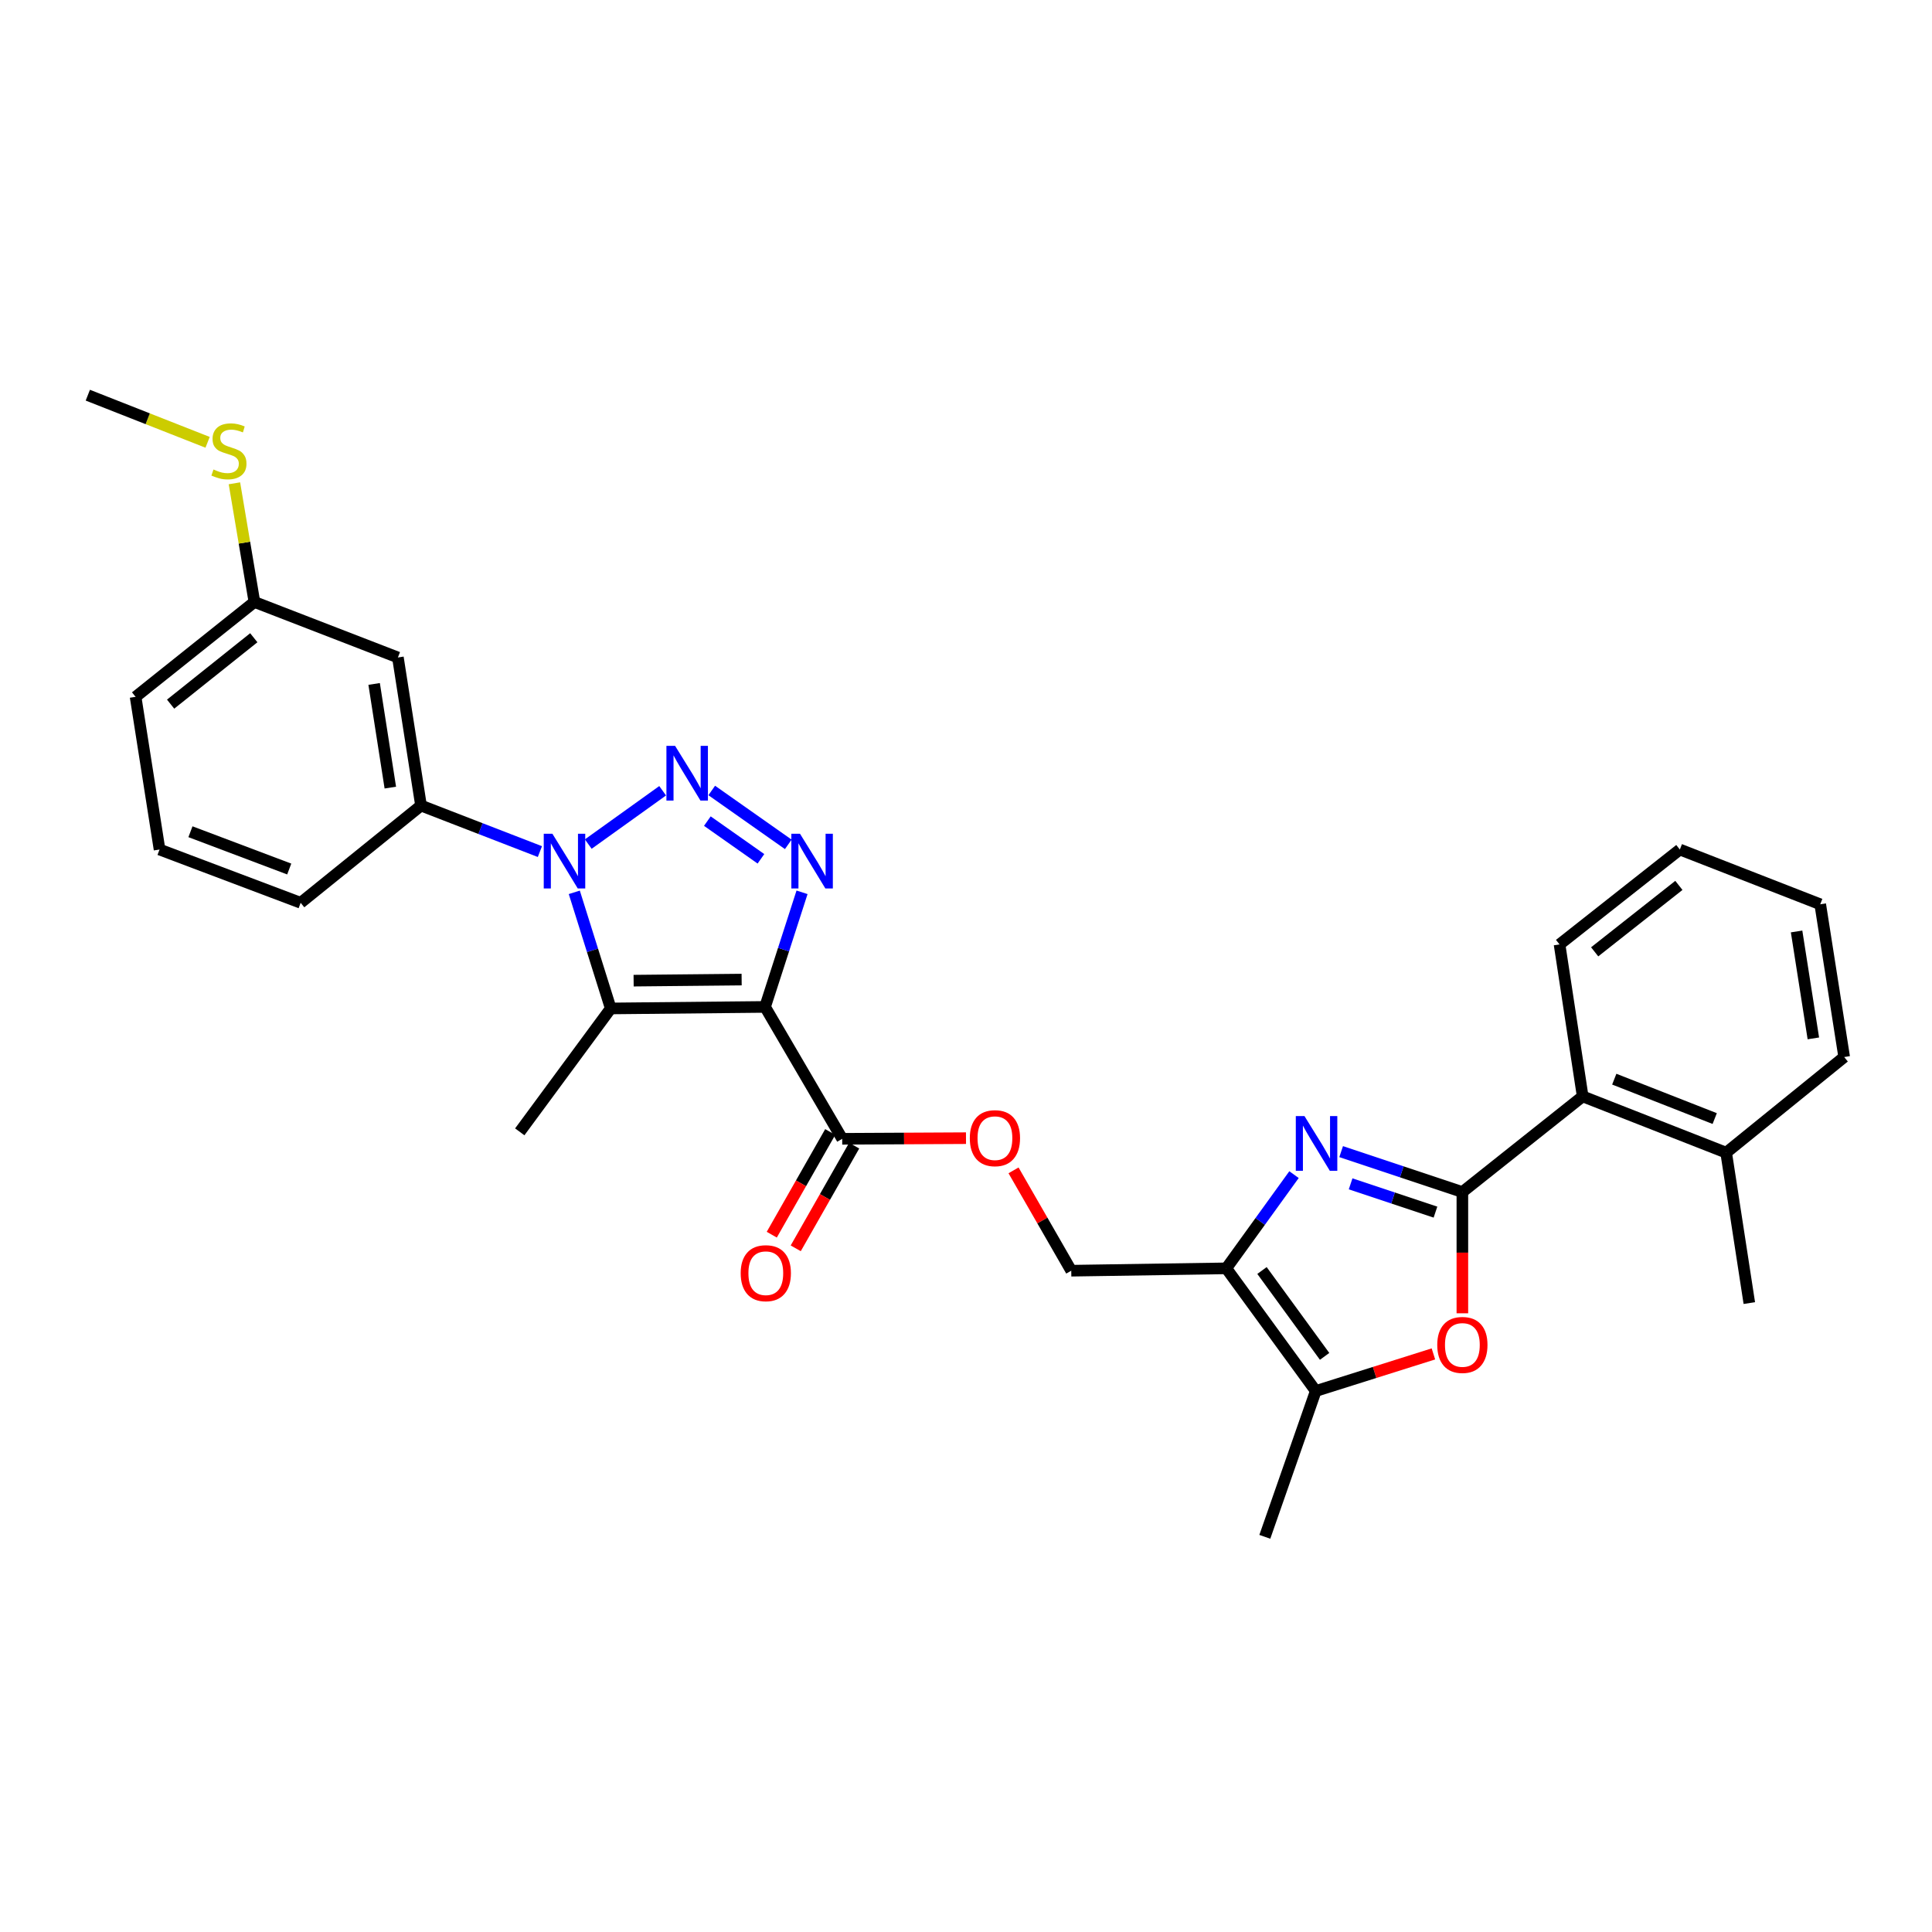 <?xml version='1.0' encoding='iso-8859-1'?>
<svg version='1.1' baseProfile='full'
              xmlns='http://www.w3.org/2000/svg'
                      xmlns:rdkit='http://www.rdkit.org/xml'
                      xmlns:xlink='http://www.w3.org/1999/xlink'
                  xml:space='preserve'
width='1000px' height='1000px' viewBox='0 0 1000 1000'>
<!-- END OF HEADER -->
<rect style='opacity:1.0;fill:#FFFFFF;stroke:none' width='1000' height='1000' x='0' y='0'> </rect>
<path class='bond-2' d='M 395.992,521.179 L 405.562,491.517' style='fill:none;fill-rule:evenodd;stroke:#000000;stroke-width:6px;stroke-linecap:butt;stroke-linejoin:miter;stroke-opacity:1' />
<path class='bond-2' d='M 405.562,491.517 L 415.133,461.856' style='fill:none;fill-rule:evenodd;stroke:#0000FF;stroke-width:6px;stroke-linecap:butt;stroke-linejoin:miter;stroke-opacity:1' />
<path class='bond-3' d='M 395.992,521.179 L 316.119,521.972' style='fill:none;fill-rule:evenodd;stroke:#000000;stroke-width:6px;stroke-linecap:butt;stroke-linejoin:miter;stroke-opacity:1' />
<path class='bond-3' d='M 383.87,507.031 L 327.959,507.586' style='fill:none;fill-rule:evenodd;stroke:#000000;stroke-width:6px;stroke-linecap:butt;stroke-linejoin:miter;stroke-opacity:1' />
<path class='bond-9' d='M 395.992,521.179 L 435.924,589.447' style='fill:none;fill-rule:evenodd;stroke:#000000;stroke-width:6px;stroke-linecap:butt;stroke-linejoin:miter;stroke-opacity:1' />
<path class='bond-0' d='M 368.396,409.152 L 408.013,437.036' style='fill:none;fill-rule:evenodd;stroke:#0000FF;stroke-width:6px;stroke-linecap:butt;stroke-linejoin:miter;stroke-opacity:1' />
<path class='bond-0' d='M 366.127,425.001 L 393.859,444.52' style='fill:none;fill-rule:evenodd;stroke:#0000FF;stroke-width:6px;stroke-linecap:butt;stroke-linejoin:miter;stroke-opacity:1' />
<path class='bond-30' d='M 342.986,409.299 L 304.485,436.895' style='fill:none;fill-rule:evenodd;stroke:#0000FF;stroke-width:6px;stroke-linecap:butt;stroke-linejoin:miter;stroke-opacity:1' />
<path class='bond-1' d='M 297.254,461.871 L 306.687,491.921' style='fill:none;fill-rule:evenodd;stroke:#0000FF;stroke-width:6px;stroke-linecap:butt;stroke-linejoin:miter;stroke-opacity:1' />
<path class='bond-1' d='M 306.687,491.921 L 316.119,521.972' style='fill:none;fill-rule:evenodd;stroke:#000000;stroke-width:6px;stroke-linecap:butt;stroke-linejoin:miter;stroke-opacity:1' />
<path class='bond-10' d='M 279.451,440.783 L 248.686,428.87' style='fill:none;fill-rule:evenodd;stroke:#0000FF;stroke-width:6px;stroke-linecap:butt;stroke-linejoin:miter;stroke-opacity:1' />
<path class='bond-10' d='M 248.686,428.87 L 217.921,416.957' style='fill:none;fill-rule:evenodd;stroke:#000000;stroke-width:6px;stroke-linecap:butt;stroke-linejoin:miter;stroke-opacity:1' />
<path class='bond-18' d='M 316.119,521.972 L 269.022,585.841' style='fill:none;fill-rule:evenodd;stroke:#000000;stroke-width:6px;stroke-linecap:butt;stroke-linejoin:miter;stroke-opacity:1' />
<path class='bond-4' d='M 756.921,616.991 L 725.548,606.534' style='fill:none;fill-rule:evenodd;stroke:#000000;stroke-width:6px;stroke-linecap:butt;stroke-linejoin:miter;stroke-opacity:1' />
<path class='bond-4' d='M 725.548,606.534 L 694.176,596.076' style='fill:none;fill-rule:evenodd;stroke:#0000FF;stroke-width:6px;stroke-linecap:butt;stroke-linejoin:miter;stroke-opacity:1' />
<path class='bond-4' d='M 742.997,627.389 L 721.037,620.069' style='fill:none;fill-rule:evenodd;stroke:#000000;stroke-width:6px;stroke-linecap:butt;stroke-linejoin:miter;stroke-opacity:1' />
<path class='bond-4' d='M 721.037,620.069 L 699.076,612.749' style='fill:none;fill-rule:evenodd;stroke:#0000FF;stroke-width:6px;stroke-linecap:butt;stroke-linejoin:miter;stroke-opacity:1' />
<path class='bond-11' d='M 756.921,616.991 L 819.189,567.484' style='fill:none;fill-rule:evenodd;stroke:#000000;stroke-width:6px;stroke-linecap:butt;stroke-linejoin:miter;stroke-opacity:1' />
<path class='bond-31' d='M 756.921,616.991 L 756.921,648.375' style='fill:none;fill-rule:evenodd;stroke:#000000;stroke-width:6px;stroke-linecap:butt;stroke-linejoin:miter;stroke-opacity:1' />
<path class='bond-31' d='M 756.921,648.375 L 756.921,679.759' style='fill:none;fill-rule:evenodd;stroke:#FF0000;stroke-width:6px;stroke-linecap:butt;stroke-linejoin:miter;stroke-opacity:1' />
<path class='bond-5' d='M 669.776,607.988 L 652.253,632.242' style='fill:none;fill-rule:evenodd;stroke:#0000FF;stroke-width:6px;stroke-linecap:butt;stroke-linejoin:miter;stroke-opacity:1' />
<path class='bond-5' d='M 652.253,632.242 L 634.73,656.495' style='fill:none;fill-rule:evenodd;stroke:#000000;stroke-width:6px;stroke-linecap:butt;stroke-linejoin:miter;stroke-opacity:1' />
<path class='bond-6' d='M 634.73,656.495 L 554.477,657.716' style='fill:none;fill-rule:evenodd;stroke:#000000;stroke-width:6px;stroke-linecap:butt;stroke-linejoin:miter;stroke-opacity:1' />
<path class='bond-8' d='M 634.73,656.495 L 681.035,719.985' style='fill:none;fill-rule:evenodd;stroke:#000000;stroke-width:6px;stroke-linecap:butt;stroke-linejoin:miter;stroke-opacity:1' />
<path class='bond-8' d='M 653.203,657.612 L 685.616,702.054' style='fill:none;fill-rule:evenodd;stroke:#000000;stroke-width:6px;stroke-linecap:butt;stroke-linejoin:miter;stroke-opacity:1' />
<path class='bond-7' d='M 741.932,700.782 L 711.483,710.383' style='fill:none;fill-rule:evenodd;stroke:#FF0000;stroke-width:6px;stroke-linecap:butt;stroke-linejoin:miter;stroke-opacity:1' />
<path class='bond-7' d='M 711.483,710.383 L 681.035,719.985' style='fill:none;fill-rule:evenodd;stroke:#000000;stroke-width:6px;stroke-linecap:butt;stroke-linejoin:miter;stroke-opacity:1' />
<path class='bond-20' d='M 681.035,719.985 L 654.672,795.458' style='fill:none;fill-rule:evenodd;stroke:#000000;stroke-width:6px;stroke-linecap:butt;stroke-linejoin:miter;stroke-opacity:1' />
<path class='bond-13' d='M 435.924,589.447 L 467.96,589.28' style='fill:none;fill-rule:evenodd;stroke:#000000;stroke-width:6px;stroke-linecap:butt;stroke-linejoin:miter;stroke-opacity:1' />
<path class='bond-13' d='M 467.96,589.28 L 499.996,589.113' style='fill:none;fill-rule:evenodd;stroke:#FF0000;stroke-width:6px;stroke-linecap:butt;stroke-linejoin:miter;stroke-opacity:1' />
<path class='bond-15' d='M 429.725,585.919 L 414.597,612.496' style='fill:none;fill-rule:evenodd;stroke:#000000;stroke-width:6px;stroke-linecap:butt;stroke-linejoin:miter;stroke-opacity:1' />
<path class='bond-15' d='M 414.597,612.496 L 399.469,639.074' style='fill:none;fill-rule:evenodd;stroke:#FF0000;stroke-width:6px;stroke-linecap:butt;stroke-linejoin:miter;stroke-opacity:1' />
<path class='bond-15' d='M 442.124,592.976 L 426.996,619.554' style='fill:none;fill-rule:evenodd;stroke:#000000;stroke-width:6px;stroke-linecap:butt;stroke-linejoin:miter;stroke-opacity:1' />
<path class='bond-15' d='M 426.996,619.554 L 411.868,646.131' style='fill:none;fill-rule:evenodd;stroke:#FF0000;stroke-width:6px;stroke-linecap:butt;stroke-linejoin:miter;stroke-opacity:1' />
<path class='bond-12' d='M 217.921,416.957 L 205.953,340.31' style='fill:none;fill-rule:evenodd;stroke:#000000;stroke-width:6px;stroke-linecap:butt;stroke-linejoin:miter;stroke-opacity:1' />
<path class='bond-12' d='M 202.03,407.661 L 193.652,354.008' style='fill:none;fill-rule:evenodd;stroke:#000000;stroke-width:6px;stroke-linecap:butt;stroke-linejoin:miter;stroke-opacity:1' />
<path class='bond-21' d='M 217.921,416.957 L 155.621,467.288' style='fill:none;fill-rule:evenodd;stroke:#000000;stroke-width:6px;stroke-linecap:butt;stroke-linejoin:miter;stroke-opacity:1' />
<path class='bond-16' d='M 819.189,567.484 L 893.458,596.621' style='fill:none;fill-rule:evenodd;stroke:#000000;stroke-width:6px;stroke-linecap:butt;stroke-linejoin:miter;stroke-opacity:1' />
<path class='bond-16' d='M 835.54,558.573 L 887.528,578.969' style='fill:none;fill-rule:evenodd;stroke:#000000;stroke-width:6px;stroke-linecap:butt;stroke-linejoin:miter;stroke-opacity:1' />
<path class='bond-22' d='M 819.189,567.484 L 807.221,488.832' style='fill:none;fill-rule:evenodd;stroke:#000000;stroke-width:6px;stroke-linecap:butt;stroke-linejoin:miter;stroke-opacity:1' />
<path class='bond-17' d='M 205.953,340.31 L 131.684,311.578' style='fill:none;fill-rule:evenodd;stroke:#000000;stroke-width:6px;stroke-linecap:butt;stroke-linejoin:miter;stroke-opacity:1' />
<path class='bond-14' d='M 524.602,605.776 L 539.539,631.746' style='fill:none;fill-rule:evenodd;stroke:#FF0000;stroke-width:6px;stroke-linecap:butt;stroke-linejoin:miter;stroke-opacity:1' />
<path class='bond-14' d='M 539.539,631.746 L 554.477,657.716' style='fill:none;fill-rule:evenodd;stroke:#000000;stroke-width:6px;stroke-linecap:butt;stroke-linejoin:miter;stroke-opacity:1' />
<path class='bond-24' d='M 893.458,596.621 L 905.442,674.472' style='fill:none;fill-rule:evenodd;stroke:#000000;stroke-width:6px;stroke-linecap:butt;stroke-linejoin:miter;stroke-opacity:1' />
<path class='bond-25' d='M 893.458,596.621 L 954.545,547.114' style='fill:none;fill-rule:evenodd;stroke:#000000;stroke-width:6px;stroke-linecap:butt;stroke-linejoin:miter;stroke-opacity:1' />
<path class='bond-19' d='M 131.684,311.578 L 126.51,280.866' style='fill:none;fill-rule:evenodd;stroke:#000000;stroke-width:6px;stroke-linecap:butt;stroke-linejoin:miter;stroke-opacity:1' />
<path class='bond-19' d='M 126.51,280.866 L 121.336,250.155' style='fill:none;fill-rule:evenodd;stroke:#CCCC00;stroke-width:6px;stroke-linecap:butt;stroke-linejoin:miter;stroke-opacity:1' />
<path class='bond-32' d='M 131.684,311.578 L 70.184,360.681' style='fill:none;fill-rule:evenodd;stroke:#000000;stroke-width:6px;stroke-linecap:butt;stroke-linejoin:miter;stroke-opacity:1' />
<path class='bond-32' d='M 131.361,330.093 L 88.311,364.465' style='fill:none;fill-rule:evenodd;stroke:#000000;stroke-width:6px;stroke-linecap:butt;stroke-linejoin:miter;stroke-opacity:1' />
<path class='bond-27' d='M 107.452,228.944 L 76.454,216.743' style='fill:none;fill-rule:evenodd;stroke:#CCCC00;stroke-width:6px;stroke-linecap:butt;stroke-linejoin:miter;stroke-opacity:1' />
<path class='bond-27' d='M 76.454,216.743 L 45.455,204.542' style='fill:none;fill-rule:evenodd;stroke:#000000;stroke-width:6px;stroke-linecap:butt;stroke-linejoin:miter;stroke-opacity:1' />
<path class='bond-23' d='M 155.621,467.288 L 82.581,439.713' style='fill:none;fill-rule:evenodd;stroke:#000000;stroke-width:6px;stroke-linecap:butt;stroke-linejoin:miter;stroke-opacity:1' />
<path class='bond-23' d='M 149.704,449.805 L 98.576,430.502' style='fill:none;fill-rule:evenodd;stroke:#000000;stroke-width:6px;stroke-linecap:butt;stroke-linejoin:miter;stroke-opacity:1' />
<path class='bond-28' d='M 807.221,488.832 L 869.489,439.713' style='fill:none;fill-rule:evenodd;stroke:#000000;stroke-width:6px;stroke-linecap:butt;stroke-linejoin:miter;stroke-opacity:1' />
<path class='bond-28' d='M 825.397,492.666 L 868.985,458.283' style='fill:none;fill-rule:evenodd;stroke:#000000;stroke-width:6px;stroke-linecap:butt;stroke-linejoin:miter;stroke-opacity:1' />
<path class='bond-26' d='M 82.581,439.713 L 70.184,360.681' style='fill:none;fill-rule:evenodd;stroke:#000000;stroke-width:6px;stroke-linecap:butt;stroke-linejoin:miter;stroke-opacity:1' />
<path class='bond-33' d='M 954.545,547.114 L 942.149,468.057' style='fill:none;fill-rule:evenodd;stroke:#000000;stroke-width:6px;stroke-linecap:butt;stroke-linejoin:miter;stroke-opacity:1' />
<path class='bond-33' d='M 938.591,537.465 L 929.913,482.126' style='fill:none;fill-rule:evenodd;stroke:#000000;stroke-width:6px;stroke-linecap:butt;stroke-linejoin:miter;stroke-opacity:1' />
<path class='bond-29' d='M 869.489,439.713 L 942.149,468.057' style='fill:none;fill-rule:evenodd;stroke:#000000;stroke-width:6px;stroke-linecap:butt;stroke-linejoin:miter;stroke-opacity:1' />
<path  class='atom-1' d='M 349.419 386.041
L 358.699 401.041
Q 359.619 402.521, 361.099 405.201
Q 362.579 407.881, 362.659 408.041
L 362.659 386.041
L 366.419 386.041
L 366.419 414.361
L 362.539 414.361
L 352.579 397.961
Q 351.419 396.041, 350.179 393.841
Q 348.979 391.641, 348.619 390.961
L 348.619 414.361
L 344.939 414.361
L 344.939 386.041
L 349.419 386.041
' fill='#0000FF'/>
<path  class='atom-2' d='M 285.922 431.553
L 295.202 446.553
Q 296.122 448.033, 297.602 450.713
Q 299.082 453.393, 299.162 453.553
L 299.162 431.553
L 302.922 431.553
L 302.922 459.873
L 299.042 459.873
L 289.082 443.473
Q 287.922 441.553, 286.682 439.353
Q 285.482 437.153, 285.122 436.473
L 285.122 459.873
L 281.442 459.873
L 281.442 431.553
L 285.922 431.553
' fill='#0000FF'/>
<path  class='atom-3' d='M 414.081 431.553
L 423.361 446.553
Q 424.281 448.033, 425.761 450.713
Q 427.241 453.393, 427.321 453.553
L 427.321 431.553
L 431.081 431.553
L 431.081 459.873
L 427.201 459.873
L 417.241 443.473
Q 416.081 441.553, 414.841 439.353
Q 413.641 437.153, 413.281 436.473
L 413.281 459.873
L 409.601 459.873
L 409.601 431.553
L 414.081 431.553
' fill='#0000FF'/>
<path  class='atom-6' d='M 675.187 577.673
L 684.467 592.673
Q 685.387 594.153, 686.867 596.833
Q 688.347 599.513, 688.427 599.673
L 688.427 577.673
L 692.187 577.673
L 692.187 605.993
L 688.307 605.993
L 678.347 589.593
Q 677.187 587.673, 675.947 585.473
Q 674.747 583.273, 674.387 582.593
L 674.387 605.993
L 670.707 605.993
L 670.707 577.673
L 675.187 577.673
' fill='#0000FF'/>
<path  class='atom-8' d='M 743.921 696.135
Q 743.921 689.335, 747.281 685.535
Q 750.641 681.735, 756.921 681.735
Q 763.201 681.735, 766.561 685.535
Q 769.921 689.335, 769.921 696.135
Q 769.921 703.015, 766.521 706.935
Q 763.121 710.815, 756.921 710.815
Q 750.681 710.815, 747.281 706.935
Q 743.921 703.055, 743.921 696.135
M 756.921 707.615
Q 761.241 707.615, 763.561 704.735
Q 765.921 701.815, 765.921 696.135
Q 765.921 690.575, 763.561 687.775
Q 761.241 684.935, 756.921 684.935
Q 752.601 684.935, 750.241 687.735
Q 747.921 690.535, 747.921 696.135
Q 747.921 701.855, 750.241 704.735
Q 752.601 707.615, 756.921 707.615
' fill='#FF0000'/>
<path  class='atom-14' d='M 501.973 589.115
Q 501.973 582.315, 505.333 578.515
Q 508.693 574.715, 514.973 574.715
Q 521.253 574.715, 524.613 578.515
Q 527.973 582.315, 527.973 589.115
Q 527.973 595.995, 524.573 599.915
Q 521.173 603.795, 514.973 603.795
Q 508.733 603.795, 505.333 599.915
Q 501.973 596.035, 501.973 589.115
M 514.973 600.595
Q 519.293 600.595, 521.613 597.715
Q 523.973 594.795, 523.973 589.115
Q 523.973 583.555, 521.613 580.755
Q 519.293 577.915, 514.973 577.915
Q 510.653 577.915, 508.293 580.715
Q 505.973 583.515, 505.973 589.115
Q 505.973 594.835, 508.293 597.715
Q 510.653 600.595, 514.973 600.595
' fill='#FF0000'/>
<path  class='atom-16' d='M 383.38 659.001
Q 383.38 652.201, 386.74 648.401
Q 390.1 644.601, 396.38 644.601
Q 402.66 644.601, 406.02 648.401
Q 409.38 652.201, 409.38 659.001
Q 409.38 665.881, 405.98 669.801
Q 402.58 673.681, 396.38 673.681
Q 390.14 673.681, 386.74 669.801
Q 383.38 665.921, 383.38 659.001
M 396.38 670.481
Q 400.7 670.481, 403.02 667.601
Q 405.38 664.681, 405.38 659.001
Q 405.38 653.441, 403.02 650.641
Q 400.7 647.801, 396.38 647.801
Q 392.06 647.801, 389.7 650.601
Q 387.38 653.401, 387.38 659.001
Q 387.38 664.721, 389.7 667.601
Q 392.06 670.481, 396.38 670.481
' fill='#FF0000'/>
<path  class='atom-20' d='M 110.495 243.01
Q 110.815 243.13, 112.135 243.69
Q 113.455 244.25, 114.895 244.61
Q 116.375 244.93, 117.815 244.93
Q 120.495 244.93, 122.055 243.65
Q 123.615 242.33, 123.615 240.05
Q 123.615 238.49, 122.815 237.53
Q 122.055 236.57, 120.855 236.05
Q 119.655 235.53, 117.655 234.93
Q 115.135 234.17, 113.615 233.45
Q 112.135 232.73, 111.055 231.21
Q 110.015 229.69, 110.015 227.13
Q 110.015 223.57, 112.415 221.37
Q 114.855 219.17, 119.655 219.17
Q 122.935 219.17, 126.655 220.73
L 125.735 223.81
Q 122.335 222.41, 119.775 222.41
Q 117.015 222.41, 115.495 223.57
Q 113.975 224.69, 114.015 226.65
Q 114.015 228.17, 114.775 229.09
Q 115.575 230.01, 116.695 230.53
Q 117.855 231.05, 119.775 231.65
Q 122.335 232.45, 123.855 233.25
Q 125.375 234.05, 126.455 235.69
Q 127.575 237.29, 127.575 240.05
Q 127.575 243.97, 124.935 246.09
Q 122.335 248.17, 117.975 248.17
Q 115.455 248.17, 113.535 247.61
Q 111.655 247.09, 109.415 246.17
L 110.495 243.01
' fill='#CCCC00'/>
</svg>
